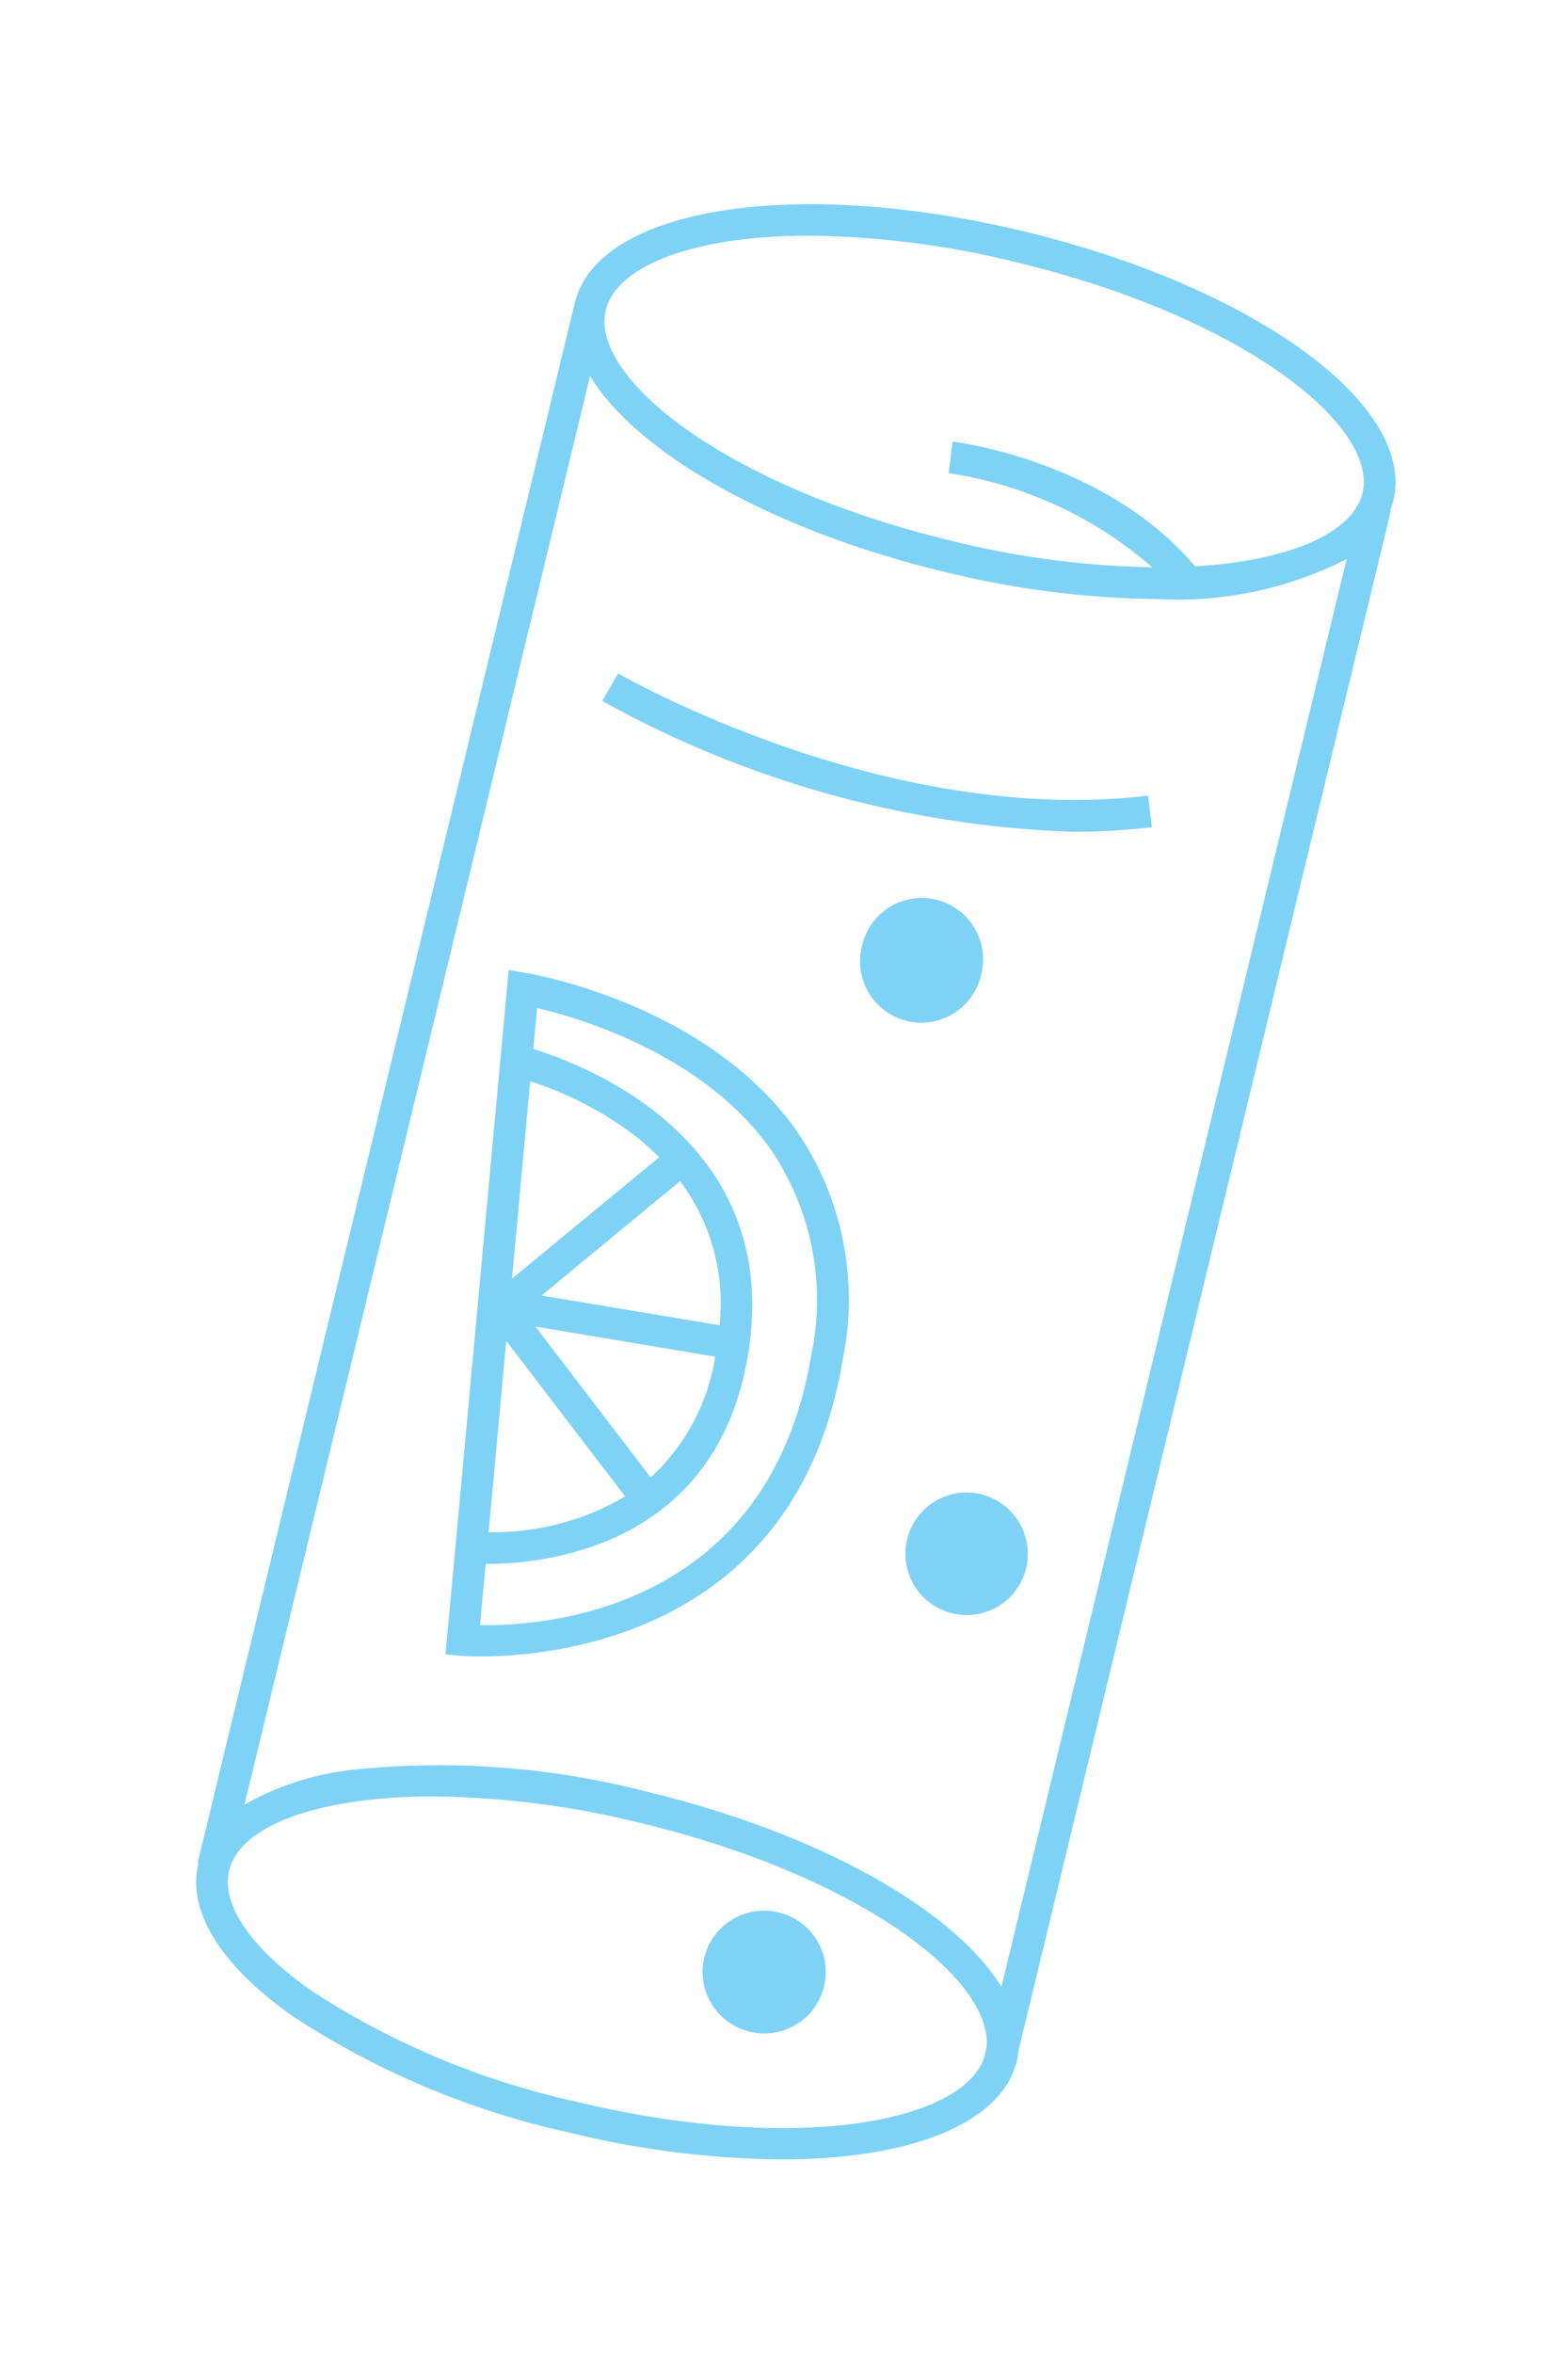 <?xml version="1.0" encoding="utf-8"?>
<!-- Generator: Adobe Illustrator 23.0.3, SVG Export Plug-In . SVG Version: 6.00 Build 0)  -->
<svg version="1.1" id="Layer_1" xmlns="http://www.w3.org/2000/svg" xmlns:xlink="http://www.w3.org/1999/xlink" x="0px" y="0px"
	 viewBox="0 0 122.86 184.29" style="enable-background:new 0 0 122.86 184.29;" xml:space="preserve">
<style type="text/css">
	.st0{fill:#7ED2F6;}
</style>
<g id="Group_126" transform="translate(661.025 2540.688)">
	<path id="Path_113" class="st0" d="M-580.69-2522.54c-17.97-4.35-33.48-1.91-35.29,5.55l0,0l-29.56,122.21l0.06,0.01l0,0
		c-0.91,3.77,1.74,8.04,7.47,12.05c6.53,4.26,13.77,7.32,21.38,9.01c5.5,1.37,11.14,2.09,16.81,2.15c9.46,0,16.45-2.45,18.21-6.9
		l0,0v-0.03c0.1-0.25,0.19-0.51,0.26-0.78l0,0c0.06-0.27,0.11-0.55,0.13-0.82l29.17-120.57l-0.06-0.02c0.1-0.26,0.19-0.53,0.26-0.8
		l0,0C-550.04-2508.94-562.71-2518.19-580.69-2522.54z M-597.62-2522.23c5.51,0.06,10.99,0.77,16.34,2.11
		c17.73,4.29,28.28,12.8,27.01,18.06c-0.75,3.08-5.64,5.29-13.12,5.73c-6.91-8.22-18.5-9.71-19-9.77l-0.3,2.47
		c5.91,0.89,11.45,3.45,15.96,7.38c-5.33-0.1-10.64-0.8-15.82-2.1c-17.73-4.29-28.28-12.8-27.01-18.06
		C-612.71-2519.86-606.69-2522.23-597.62-2522.23L-597.62-2522.23z M-555.51-2496.9l-27.05,111.82
		c-3.65-5.96-14.14-11.98-27.63-15.24c-7.54-1.97-15.38-2.57-23.14-1.76c-3.01,0.31-5.92,1.24-8.54,2.74l27.08-111.9
		c3.6,5.98,14.13,12.04,27.67,15.32c5.5,1.37,11.14,2.09,16.8,2.15C-565.2-2493.49-560.09-2494.57-555.51-2496.9L-555.51-2496.9z
		 M-616.05-2376.12c-7.31-1.62-14.26-4.54-20.54-8.63c-4.76-3.33-7.12-6.77-6.48-9.43c0.63-2.66,4.31-4.64,10.07-5.43
		c1.96-0.26,3.94-0.39,5.92-0.38c5.49,0.06,10.96,0.76,16.29,2.09c17.24,4.17,27.66,12.32,27.06,17.61l-0.22,0.88
		C-585.83-2374.44-598.81-2371.95-616.05-2376.12z"/>
	<path id="Path_114" class="st0" d="M-619.85-2464.49l-1.32-0.22l-4.95,53.6l1.24,0.11c0.04,0,0.58,0.05,1.5,0.05
		c5.55,0,24.77-1.59,28.38-23.21c1.3-6.28-0.03-12.82-3.69-18.08C-605.75-2462.09-619.28-2464.39-619.85-2464.49z M-612.04-2423.48
		c-3.24,1.9-6.94,2.86-10.7,2.8l1.38-14.99L-612.04-2423.48z M-610.04-2424.97l-9.03-11.82l14.09,2.36
		C-605.55-2430.8-607.33-2427.46-610.04-2424.97L-610.04-2424.97z M-604.64-2436.89l-13.95-2.33l10.85-8.96
		C-605.32-2444.95-604.21-2440.92-604.64-2436.89L-604.64-2436.89z M-620.91-2440.54l1.43-15.46c2.72,0.87,5.28,2.16,7.61,3.82
		c0.88,0.64,1.72,1.35,2.49,2.13L-620.91-2440.54z M-597.46-2434.55c-3.35,20.09-21,21.23-25.95,21.15l0.44-4.8h0.11
		c4.45,0,18.35-1.28,20.55-17.07c2.25-16.2-12.76-21.98-16.93-23.26l0.3-3.21c3.47,0.82,12.98,3.65,18.23,10.97
		C-597.45-2446.04-596.27-2440.17-597.46-2434.55L-597.46-2434.55z"/>
	<path id="Path_115" class="st0" d="M-588.84-2460.59c2.22,0,4.15-1.52,4.67-3.67l0,0c0.71-2.56-0.78-5.21-3.33-5.92
		c-2.56-0.72-5.21,0.78-5.92,3.33c-0.03,0.11-0.06,0.22-0.08,0.33c-0.62,2.58,0.96,5.17,3.53,5.79
		C-589.6-2460.63-589.22-2460.59-588.84-2460.59z"/>
	<path id="Path_116" class="st0" d="M-584.16-2423.66c-2.58-0.62-5.17,0.96-5.79,3.54c-0.62,2.58,0.96,5.17,3.54,5.79
		c2.58,0.62,5.17-0.96,5.79-3.54l0,0C-580.01-2420.44-581.59-2423.03-584.16-2423.66z"/>
	<path id="Path_117" class="st0" d="M-600-2390.9c-2.57-0.64-5.18,0.92-5.83,3.49c-0.64,2.57,0.92,5.18,3.49,5.83
		c0.03,0.01,0.05,0.01,0.08,0.02c2.58,0.62,5.17-0.96,5.8-3.54c0,0,0,0,0,0l0,0C-595.84-2387.68-597.42-2390.28-600-2390.9
		L-600-2390.9z"/>
	<path id="Path_118" class="st0" d="M-613.84-2485.79c11.3,6.29,23.93,9.8,36.86,10.25c2.08,0,4.15-0.12,6.21-0.36l-0.3-2.47
		c-20.62,2.47-41.31-9.45-41.52-9.57L-613.84-2485.79z"/>
</g>
</svg>
